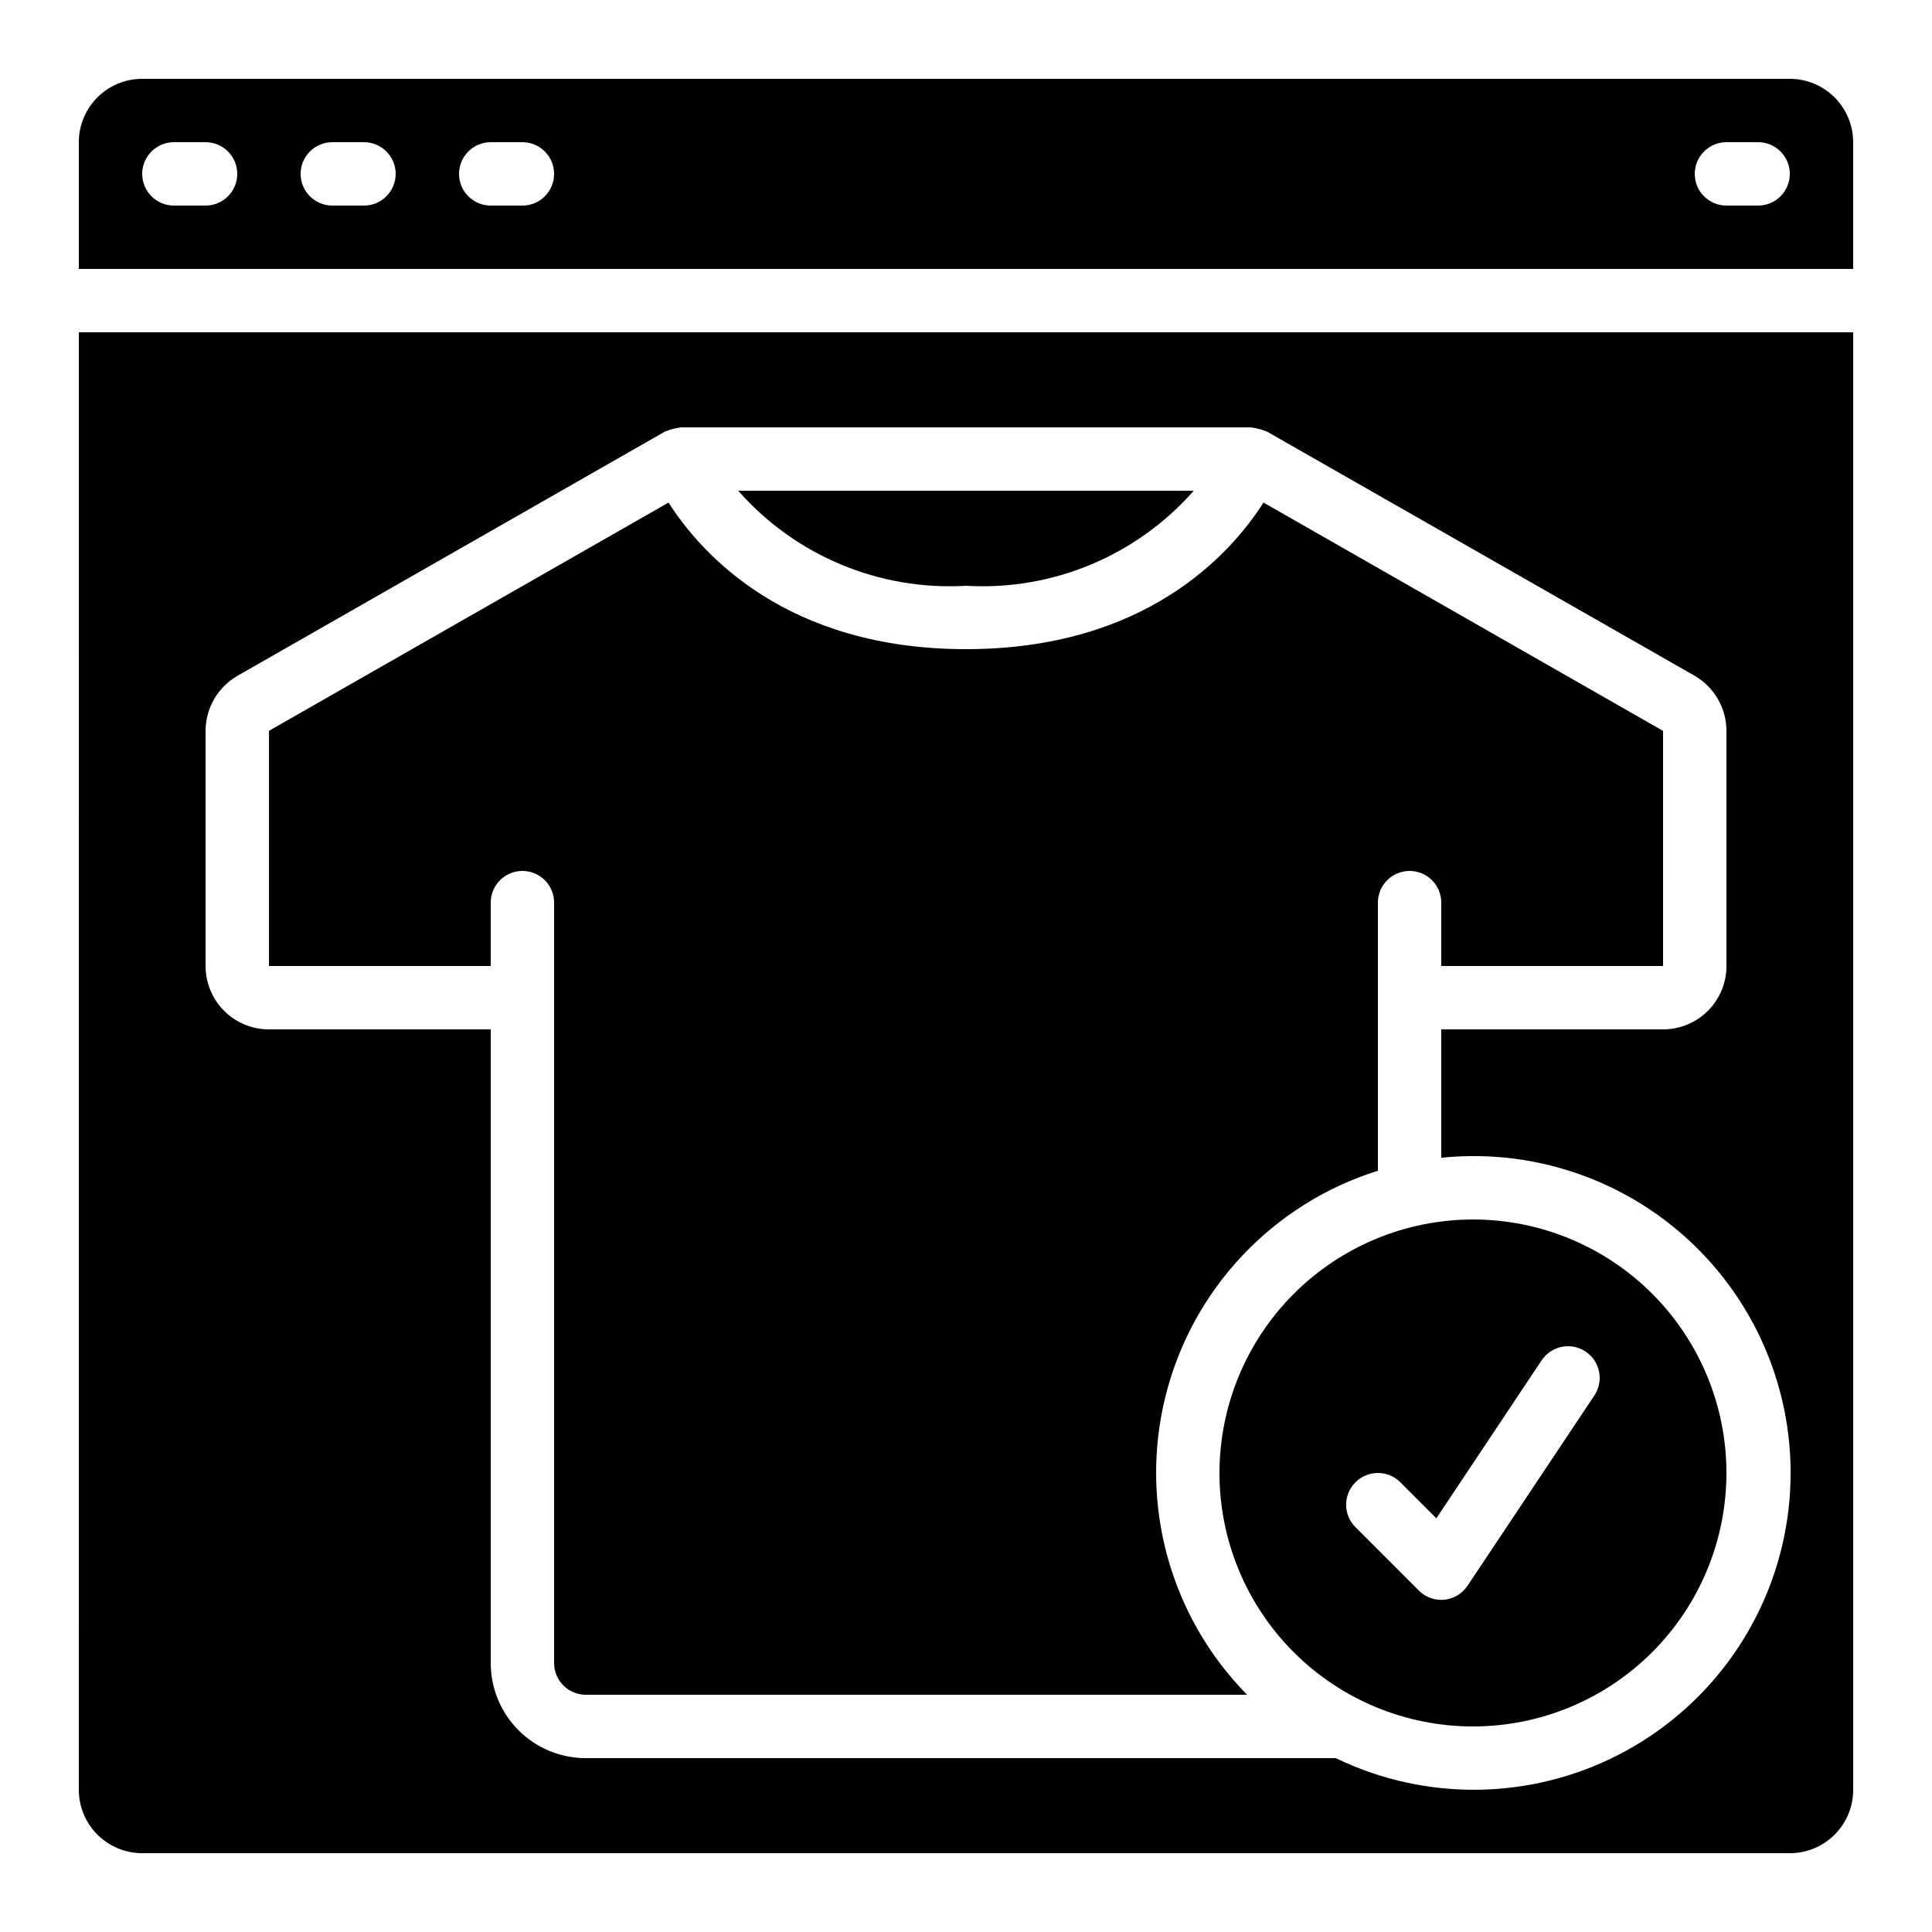 <?xml version="1.0" encoding="UTF-8"?>
<!-- Uploaded to: ICON Repo, www.iconrepo.com, Generator: ICON Repo Mixer Tools -->
<svg fill="#000000" width="800px" height="800px" version="1.1" viewBox="144 144 512 512" xmlns="http://www.w3.org/2000/svg">
 <g>
  <path d="m400 299.24c22.926 1.352 45.191-7.945 60.355-25.191h-120.72c15.168 17.246 37.438 26.539 60.367 25.191z"/>
  <path d="m467.17 534.35c0 17.816 7.078 34.902 19.676 47.5s29.684 19.676 47.5 19.676 34.902-7.078 47.5-19.676 19.676-29.684 19.676-47.5-7.078-34.902-19.676-47.5-29.684-19.676-47.5-19.676c-17.809 0.02-34.883 7.106-47.477 19.699s-19.68 29.668-19.699 47.477zm36.047 2.461c3.281-3.277 8.598-3.277 11.875 0l9.555 9.555 27.902-41.867c2.574-3.859 7.789-4.898 11.648-2.324s4.898 7.789 2.324 11.645l-33.586 50.383c-1.387 2.106-3.641 3.477-6.148 3.734-0.285 0-0.562 0.043-0.84 0.043-2.227 0-4.359-0.887-5.934-2.461l-16.793-16.793h-0.004c-1.586-1.574-2.477-3.719-2.477-5.957s0.891-4.383 2.477-5.957z"/>
  <path d="m618.32 164.89h-436.64c-4.453 0-8.723 1.77-11.875 4.918-3.148 3.152-4.918 7.422-4.918 11.875v33.59h470.22v-33.59c0-4.453-1.77-8.723-4.918-11.875-3.148-3.148-7.422-4.918-11.875-4.918zm-419.84 33.59h-8.398c-4.637 0-8.398-3.762-8.398-8.398s3.762-8.398 8.398-8.398h8.398c4.637 0 8.395 3.762 8.395 8.398s-3.758 8.398-8.395 8.398zm41.984 0h-8.398c-4.637 0-8.398-3.762-8.398-8.398s3.762-8.398 8.398-8.398h8.398-0.004c4.641 0 8.398 3.762 8.398 8.398s-3.758 8.398-8.398 8.398zm41.984 0h-8.398c-4.637 0-8.398-3.762-8.398-8.398s3.762-8.398 8.398-8.398h8.398-0.004c4.641 0 8.398 3.762 8.398 8.398s-3.758 8.398-8.398 8.398zm327.47 0h-8.395c-4.637 0-8.398-3.762-8.398-8.398s3.762-8.398 8.398-8.398h8.398-0.004c4.637 0 8.398 3.762 8.398 8.398s-3.762 8.398-8.398 8.398z"/>
  <path d="m274.05 400v-16.797c0-4.637 3.758-8.395 8.395-8.395 4.641 0 8.398 3.758 8.398 8.395v201.53c0 2.227 0.883 4.359 2.461 5.938 1.574 1.574 3.707 2.457 5.938 2.457h175.25c-20.5-20.82-28.684-50.809-21.609-79.16 7.078-28.348 28.398-50.969 56.277-59.715v-71.047c0-4.637 3.762-8.395 8.398-8.395 4.637 0 8.395 3.758 8.395 8.395v16.793h58.777l0.004-62.301-105.89-60.508c-8.715 13.652-31.293 38.844-78.836 38.844s-70.121-25.191-78.836-38.844l-105.89 60.488v62.324z"/>
  <path d="m164.89 618.32c0 4.453 1.77 8.727 4.918 11.875 3.152 3.148 7.422 4.918 11.875 4.918h436.64c4.453 0 8.727-1.77 11.875-4.918 3.148-3.148 4.918-7.422 4.918-11.875v-386.25h-470.22zm33.59-280.62c0.012-6.004 3.207-11.551 8.395-14.57l113.36-64.766c0.133-0.074 0.293-0.066 0.43-0.133h-0.004c0.633-0.285 1.293-0.496 1.973-0.621 0.445-0.125 0.895-0.215 1.352-0.27 0.145 0 0.27-0.082 0.41-0.082h151.18c0.16 0 0.301 0.082 0.461 0.094v-0.004c0.434 0.055 0.863 0.141 1.285 0.262 0.688 0.121 1.355 0.332 1.988 0.621 0.133 0.066 0.293 0.059 0.43 0.133l113.39 64.742c5.195 3.023 8.391 8.582 8.398 14.594v62.305c0 4.453-1.77 8.723-4.918 11.875-3.152 3.148-7.422 4.918-11.875 4.918h-58.781v34.016c26.188-2.699 52.125 7.039 70.062 26.301 17.941 19.266 25.805 45.832 21.25 71.758-4.555 25.926-21.008 48.215-44.441 60.211-23.434 11.996-51.133 12.305-74.832 0.84h-198.75c-6.684 0-13.09-2.652-17.812-7.375-4.727-4.727-7.379-11.133-7.379-17.812v-167.94h-58.777c-4.457 0-8.727-1.77-11.875-4.918-3.152-3.152-4.918-7.422-4.918-11.875z"/>
 </g>
</svg>